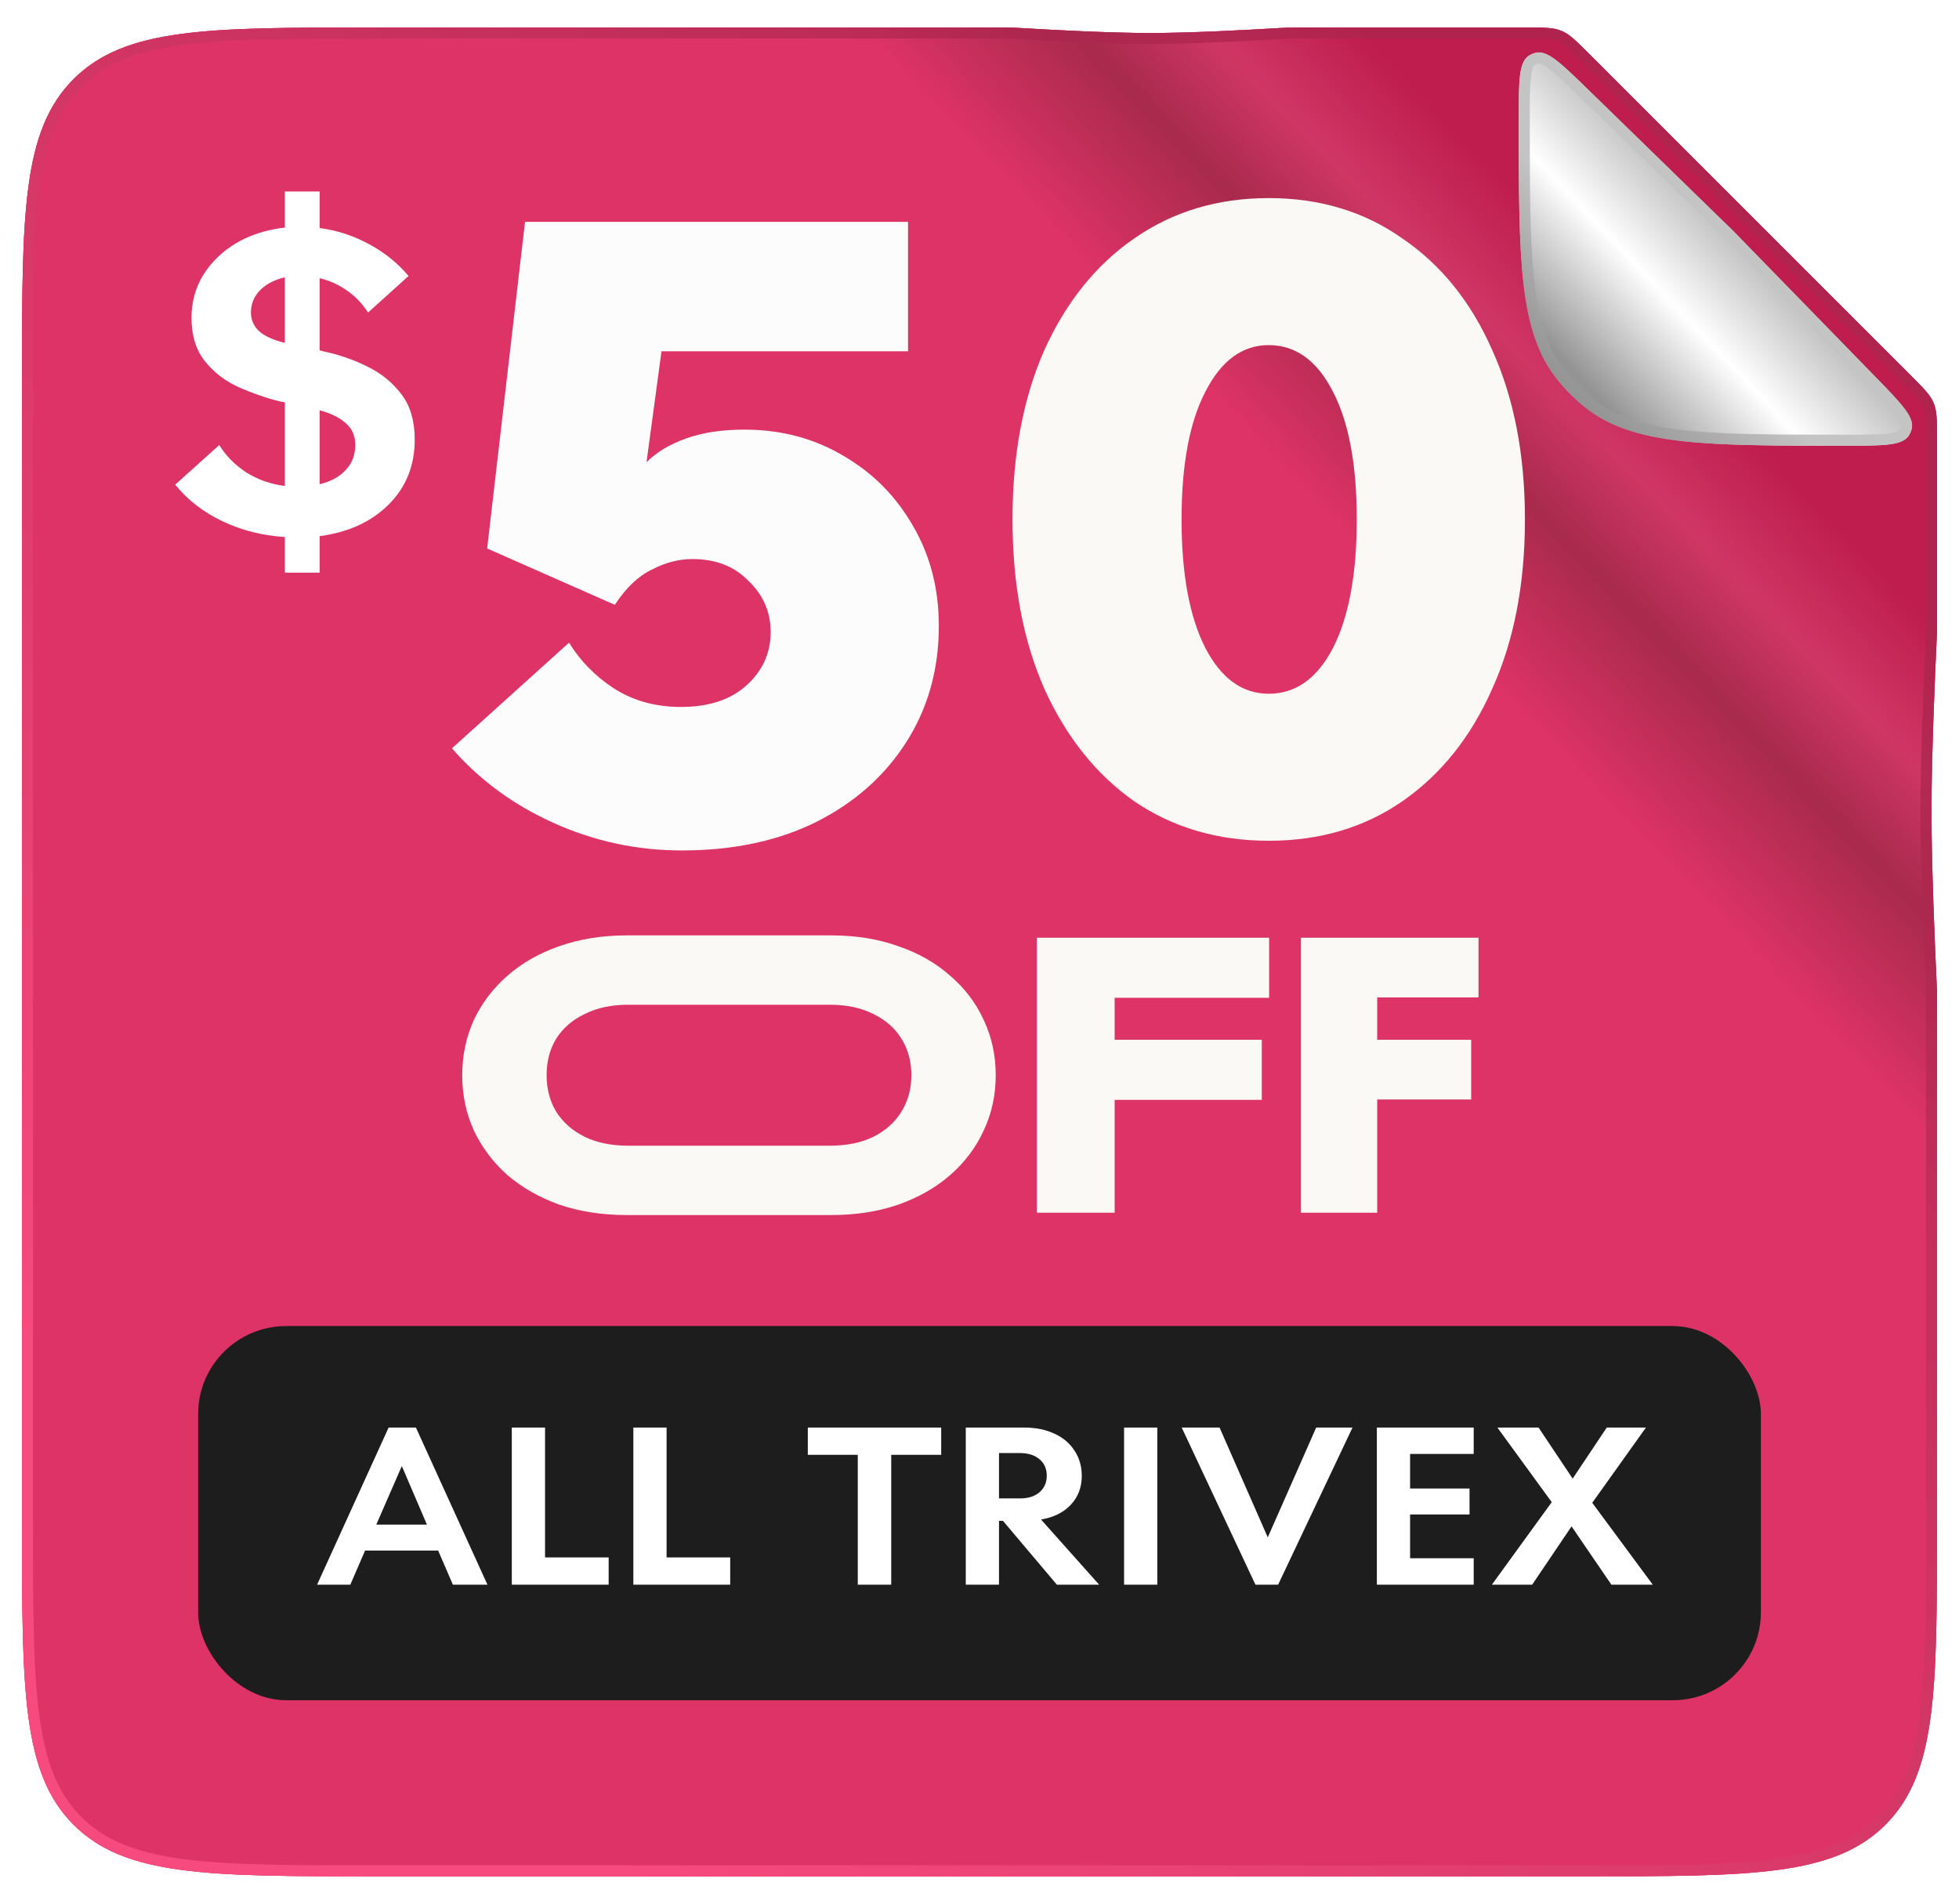 <svg width="178" height="173" viewBox="0 0 178 173" fill="none" xmlns="http://www.w3.org/2000/svg">
<path d="M2 34.5C2 19.415 2 11.873 6.686 7.186C11.373 2.5 18.915 2.5 34 2.5L90.949 2.5C91.465 2.5 91.723 2.5 91.963 2.507C92.203 2.514 92.484 2.531 93.046 2.565C95.299 2.7 100.71 3 104.5 3C108.29 3 113.701 2.7 115.954 2.565C116.516 2.531 116.797 2.514 117.037 2.507C117.277 2.5 117.535 2.5 118.051 2.5H138.686C140.321 2.5 141.139 2.5 141.874 2.804C142.609 3.109 143.187 3.687 144.343 4.843L159 19.5L173.657 34.157C174.813 35.313 175.391 35.891 175.696 36.626C176 37.361 176 38.179 176 39.814V56.693C176 57.092 176 57.291 175.996 57.481C175.991 57.67 175.981 57.88 175.961 58.301C175.844 60.782 175.5 68.487 175.5 73.75C175.5 79.013 175.844 86.718 175.961 89.199C175.981 89.62 175.991 89.83 175.996 90.019C176 90.209 176 90.408 176 90.808V138.5C176 153.585 176 161.127 171.314 165.814C166.627 170.5 159.085 170.5 144 170.5H34C18.915 170.5 11.373 170.5 6.686 165.814C2 161.127 2 153.585 2 138.5L2 34.5Z" fill="#DE3366"/>
<path d="M2 34.5C2 19.415 2 11.873 6.686 7.186C11.373 2.5 18.915 2.5 34 2.5L90.949 2.5C91.465 2.5 91.723 2.5 91.963 2.507C92.203 2.514 92.484 2.531 93.046 2.565C95.299 2.7 100.71 3 104.5 3C108.29 3 113.701 2.7 115.954 2.565C116.516 2.531 116.797 2.514 117.037 2.507C117.277 2.5 117.535 2.5 118.051 2.5H138.686C140.321 2.5 141.139 2.5 141.874 2.804C142.609 3.109 143.187 3.687 144.343 4.843L159 19.5L173.657 34.157C174.813 35.313 175.391 35.891 175.696 36.626C176 37.361 176 38.179 176 39.814V56.693C176 57.092 176 57.291 175.996 57.481C175.991 57.67 175.981 57.88 175.961 58.301C175.844 60.782 175.5 68.487 175.5 73.75C175.5 79.013 175.844 86.718 175.961 89.199C175.981 89.62 175.991 89.83 175.996 90.019C176 90.209 176 90.408 176 90.808V138.5C176 153.585 176 161.127 171.314 165.814C166.627 170.5 159.085 170.5 144 170.5H34C18.915 170.5 11.373 170.5 6.686 165.814C2 161.127 2 153.585 2 138.5L2 34.5Z" fill="url(#paint0_linear_1546_29590)"/>
<path d="M2.5 34.5C2.5 26.943 2.501 21.326 3.081 17.01C3.66 12.709 4.805 9.775 7.04 7.54C9.275 5.305 12.209 4.16 16.51 3.581C20.826 3.001 26.443 3 34 3L90.949 3C91.468 3 91.718 3 91.948 3.007C92.179 3.014 92.451 3.03 93.016 3.064C95.268 3.2 100.693 3.5 104.5 3.5C108.307 3.5 113.732 3.2 115.984 3.064C116.549 3.03 116.821 3.014 117.052 3.007C117.283 3 117.532 3 118.051 3H138.686C140.362 3 141.061 3.009 141.683 3.266C142.304 3.524 142.805 4.012 143.99 5.197L144.343 4.843L143.99 5.197L158.646 19.854L173.303 34.51C174.488 35.695 174.976 36.196 175.234 36.818C175.491 37.439 175.5 38.138 175.5 39.814V56.693C175.5 57.094 175.5 57.287 175.496 57.469C175.491 57.651 175.482 57.854 175.462 58.277C175.344 60.757 175 68.473 175 73.75C175 79.027 175.344 86.743 175.462 89.223C175.482 89.646 175.491 89.849 175.496 90.031C175.5 90.213 175.5 90.406 175.5 90.808V138.5C175.5 146.057 175.499 151.674 174.919 155.99C174.34 160.291 173.195 163.225 170.96 165.46C168.725 167.695 165.791 168.84 161.49 169.419C157.174 169.999 151.557 170 144 170H34C26.443 170 20.826 169.999 16.51 169.419C12.209 168.84 9.275 167.695 7.04 165.46C4.805 163.225 3.66 160.291 3.081 155.99C2.501 151.674 2.5 146.057 2.5 138.5L2.5 34.5Z" stroke="url(#paint1_linear_1546_29590)" stroke-opacity="0.75"/>
<path d="M118.206 85.21H134.341V90.635H125.136V94.485H133.676V99.91H125.136V110.2H118.206V85.21Z" fill="#FAF9F6"/>
<path d="M94.211 85.21H115.316V90.67H101.281V94.485H114.651V99.945H101.281V110.2H94.211V85.21Z" fill="#FAF9F6"/>
<path d="M43.05 92.7C43.773 91.16 44.788 89.818 46.095 88.675C47.425 87.508 49 86.61 50.82 85.98C52.663 85.327 54.693 85 56.91 85H75.565C77.782 85 79.8 85.327 81.62 85.98C83.463 86.61 85.038 87.508 86.345 88.675C87.675 89.818 88.69 91.16 89.39 92.7C90.113 94.24 90.475 95.908 90.475 97.705C90.475 99.502 90.113 101.17 89.39 102.71C88.69 104.25 87.675 105.603 86.345 106.77C85.038 107.913 83.463 108.812 81.62 109.465C79.8 110.095 77.782 110.41 75.565 110.41H56.91C54.693 110.41 52.663 110.095 50.82 109.465C49 108.812 47.425 107.913 46.095 106.77C44.788 105.603 43.773 104.25 43.05 102.71C42.35 101.17 42 99.502 42 97.705C42 95.908 42.35 94.24 43.05 92.7ZM50.54 101.03C51.147 101.987 52.01 102.745 53.13 103.305C54.25 103.842 55.568 104.11 57.085 104.11H75.39C76.93 104.11 78.248 103.842 79.345 103.305C80.465 102.745 81.317 101.987 81.9 101.03C82.507 100.05 82.81 98.942 82.81 97.705C82.81 96.445 82.507 95.337 81.9 94.38C81.317 93.423 80.465 92.677 79.345 92.14C78.248 91.58 76.93 91.3 75.39 91.3H57.085C55.568 91.3 54.25 91.58 53.13 92.14C52.01 92.677 51.147 93.423 50.54 94.38C49.957 95.337 49.665 96.445 49.665 97.705C49.665 98.942 49.957 100.05 50.54 101.03Z" fill="#FAF9F6"/>
<rect x="18" y="120.5" width="142" height="34" rx="8" fill="#1D1D1D"/>
<path d="M35.312 129.72H37.791L44.291 144H41.151L39.812 140.9H33.172L31.831 144H28.811L35.312 129.72ZM38.791 138.54L36.511 133.22L34.191 138.54H38.791ZM46.504 129.72H49.524V141.52H55.304V144H46.504V129.72ZM57.548 129.72H60.568V141.52H66.348V144H57.548V129.72ZM80.98 144H77.94V132.2H73.4V129.72H85.52V132.2H80.98V144ZM87.752 129.72H93.032C94.099 129.72 95.026 129.907 95.812 130.28C96.599 130.64 97.206 131.153 97.632 131.82C98.072 132.473 98.292 133.24 98.292 134.12C98.292 135.147 97.966 136.013 97.312 136.72C96.659 137.427 95.752 137.88 94.592 138.08L99.872 144H96.032L91.132 138.2H90.772V144H87.752V129.72ZM90.772 136.16H92.692C93.426 136.16 94.012 135.973 94.452 135.6C94.892 135.213 95.112 134.713 95.112 134.1C95.112 133.473 94.892 132.973 94.452 132.6C94.012 132.227 93.426 132.04 92.692 132.04H90.772V136.16ZM105.157 144H102.137V129.72H105.157V144ZM107.373 129.72H110.813L115.193 139.7L119.593 129.72H122.893L116.133 144H114.073L107.373 129.72ZM125.105 129.72H133.905V132.12H128.125V135.26H133.525V137.62H128.125V141.6H133.905V144H125.105V129.72ZM140.996 136.5L136.056 129.72H139.796L142.896 134.36L145.996 129.72H149.556L144.676 136.56L150.176 144H146.416L142.796 138.7L139.216 144H135.556L140.996 136.5Z" fill="white"/>
<g filter="url(#filter0_d_1546_29590)">
<path d="M140 8.801C140 5.363 140 3.644 140.925 3.055C141.115 2.934 141.323 2.846 141.543 2.794C142.61 2.543 143.841 3.743 146.303 6.142L159.5 19L172.358 32.197C174.757 34.659 175.957 35.89 175.706 36.957C175.654 37.177 175.566 37.386 175.445 37.575C174.856 38.5 173.137 38.5 169.699 38.5C156.838 38.5 150.408 38.5 146.033 35.017C145.09 34.265 144.235 33.41 143.483 32.467C140 28.092 140 21.662 140 8.801Z" fill="url(#paint2_linear_1546_29590)"/>
<path d="M140.5 8.801C140.5 7.068 140.501 5.816 140.612 4.921C140.725 4.008 140.935 3.641 141.194 3.476C141.336 3.386 141.493 3.319 141.657 3.281C141.955 3.211 142.365 3.316 143.098 3.873C143.816 4.418 144.713 5.29 145.954 6.5L159.146 19.354L172 32.546C173.21 33.787 174.082 34.684 174.627 35.402C175.184 36.135 175.289 36.545 175.219 36.843C175.181 37.007 175.114 37.164 175.024 37.306C174.859 37.565 174.492 37.775 173.579 37.888C172.684 37.999 171.432 38 169.699 38C163.257 38 158.468 37.999 154.741 37.568C151.025 37.138 148.429 36.285 146.345 34.625C145.431 33.898 144.602 33.069 143.875 32.155C142.215 30.071 141.362 27.475 140.932 23.759C140.501 20.032 140.5 15.243 140.5 8.801Z" stroke="url(#paint3_linear_1546_29590)"/>
</g>
<path d="M25.882 17.4H29.042V20.72C30.642 20.933 32.149 21.427 33.562 22.2C34.976 22.973 36.162 23.933 37.122 25.08L33.442 28.4C32.936 27.6 32.296 26.933 31.522 26.4C30.776 25.867 29.949 25.493 29.042 25.28V31.84L29.522 31.96C30.882 32.253 32.176 32.707 33.402 33.32C34.656 33.933 35.682 34.773 36.482 35.84C37.282 36.88 37.682 38.253 37.682 39.96C37.682 42.307 36.896 44.267 35.322 45.84C33.749 47.413 31.656 48.373 29.042 48.72V52.04H25.882V48.8C23.829 48.667 21.936 48.187 20.202 47.36C18.469 46.533 17.042 45.427 15.922 44.04L19.922 40.44C20.509 41.4 21.322 42.227 22.362 42.92C23.429 43.587 24.602 44 25.882 44.16V36.56L25.442 36.48C24.162 36.16 22.896 35.72 21.642 35.16C20.416 34.6 19.402 33.813 18.602 32.8C17.802 31.787 17.402 30.48 17.402 28.88C17.402 27.44 17.762 26.133 18.482 24.96C19.229 23.787 20.229 22.827 21.482 22.08C22.762 21.333 24.229 20.867 25.882 20.68V17.4ZM32.282 40.44C32.282 39.613 32.002 38.96 31.442 38.48C30.909 37.973 30.109 37.573 29.042 37.28V44C30.056 43.76 30.842 43.333 31.402 42.72C31.989 42.107 32.282 41.347 32.282 40.44ZM22.802 28.4C22.802 29.04 23.029 29.587 23.482 30.04C23.936 30.493 24.736 30.867 25.882 31.16V25.2C24.949 25.413 24.202 25.8 23.642 26.36C23.082 26.92 22.802 27.6 22.802 28.4Z" fill="white"/>
<path d="M47.705 20.16H82.505V31.92H60.105L58.745 42C59.651 41.093 60.851 40.373 62.345 39.84C63.838 39.307 65.598 39.04 67.625 39.04C70.985 39.04 73.998 39.84 76.665 41.44C79.331 42.987 81.438 45.12 82.985 47.84C84.531 50.507 85.305 53.52 85.305 56.88C85.305 60.827 84.318 64.347 82.345 67.44C80.371 70.533 77.625 72.96 74.105 74.72C70.638 76.427 66.585 77.28 61.945 77.28C57.891 77.28 54.025 76.453 50.345 74.8C46.665 73.147 43.571 70.88 41.065 68L51.705 58.4C52.718 60.053 54.078 61.44 55.785 62.56C57.545 63.68 59.571 64.24 61.865 64.24C64.371 64.24 66.345 63.6 67.785 62.32C69.278 60.987 70.025 59.36 70.025 57.44C70.025 55.627 69.358 54.08 68.025 52.8C66.745 51.467 65.038 50.8 62.905 50.8C61.678 50.8 60.451 51.12 59.225 51.76C57.998 52.347 56.878 53.413 55.865 54.96L44.265 49.84L47.705 20.16Z" fill="#FCFCFC"/>
<path d="M94.88 31.84C96.853 27.467 99.573 24.08 103.04 21.68C106.56 19.227 110.64 18 115.28 18C119.92 18 123.973 19.227 127.44 21.68C130.96 24.08 133.68 27.467 135.6 31.84C137.573 36.213 138.56 41.333 138.56 47.2C138.56 53.067 137.573 58.187 135.6 62.56C133.68 66.933 130.96 70.347 127.44 72.8C123.973 75.2 119.92 76.4 115.28 76.4C110.64 76.4 106.56 75.2 103.04 72.8C99.573 70.347 96.853 66.933 94.88 62.56C92.96 58.187 92 53.067 92 47.2C92 41.333 92.96 36.213 94.88 31.84ZM109.52 58.88C110.96 61.653 112.88 63.04 115.28 63.04C117.733 63.04 119.68 61.653 121.12 58.88C122.56 56.053 123.28 52.16 123.28 47.2C123.28 42.24 122.56 38.373 121.12 35.6C119.68 32.773 117.733 31.36 115.28 31.36C112.88 31.36 110.96 32.773 109.52 35.6C108.08 38.373 107.36 42.24 107.36 47.2C107.36 52.16 108.08 56.053 109.52 58.88Z" fill="#FAF9F6"/>
<defs>
<filter id="filter0_d_1546_29590" x="134" y="0.762" width="43.739" height="43.738" filterUnits="userSpaceOnUse" color-interpolation-filters="sRGB">
<feFlood flood-opacity="0" result="BackgroundImageFix"/>
<feColorMatrix in="SourceAlpha" type="matrix" values="0 0 0 0 0 0 0 0 0 0 0 0 0 0 0 0 0 0 127 0" result="hardAlpha"/>
<feOffset dx="-2" dy="2"/>
<feGaussianBlur stdDeviation="2"/>
<feComposite in2="hardAlpha" operator="out"/>
<feColorMatrix type="matrix" values="0 0 0 0 0 0 0 0 0 0 0 0 0 0 0 0 0 0 0.25 0"/>
<feBlend mode="normal" in2="BackgroundImageFix" result="effect1_dropShadow_1546_29590"/>
<feBlend mode="normal" in="SourceGraphic" in2="effect1_dropShadow_1546_29590" result="shape"/>
</filter>
<linearGradient id="paint0_linear_1546_29590" x1="176" y1="2.5" x2="2" y2="170.5" gradientUnits="userSpaceOnUse">
<stop offset="0.156" stop-color="#BE1D4E"/>
<stop offset="0.198" stop-color="#CF3665"/>
<stop offset="0.234" stop-color="#A82A4C"/>
<stop offset="0.292" stop-color="#DE3366"/>
</linearGradient>
<linearGradient id="paint1_linear_1546_29590" x1="131.5" y1="38" x2="32.5" y2="149" gradientUnits="userSpaceOnUse">
<stop stop-color="#AB254D"/>
<stop offset="1" stop-color="#FF5185"/>
</linearGradient>
<linearGradient id="paint2_linear_1546_29590" x1="179" y1="0.5" x2="132" y2="45" gradientUnits="userSpaceOnUse">
<stop stop-color="#D9D9D9"/>
<stop offset="0.401" stop-color="#B8B8B8"/>
<stop offset="0.547" stop-color="white"/>
<stop offset="0.714" stop-color="#949393"/>
<stop offset="1" stop-color="#D9D9D9"/>
</linearGradient>
<linearGradient id="paint3_linear_1546_29590" x1="153.5" y1="25" x2="145" y2="33.5" gradientUnits="userSpaceOnUse">
<stop stop-color="#C4C4C4"/>
<stop offset="1" stop-color="#959595"/>
</linearGradient>
</defs>
</svg>
